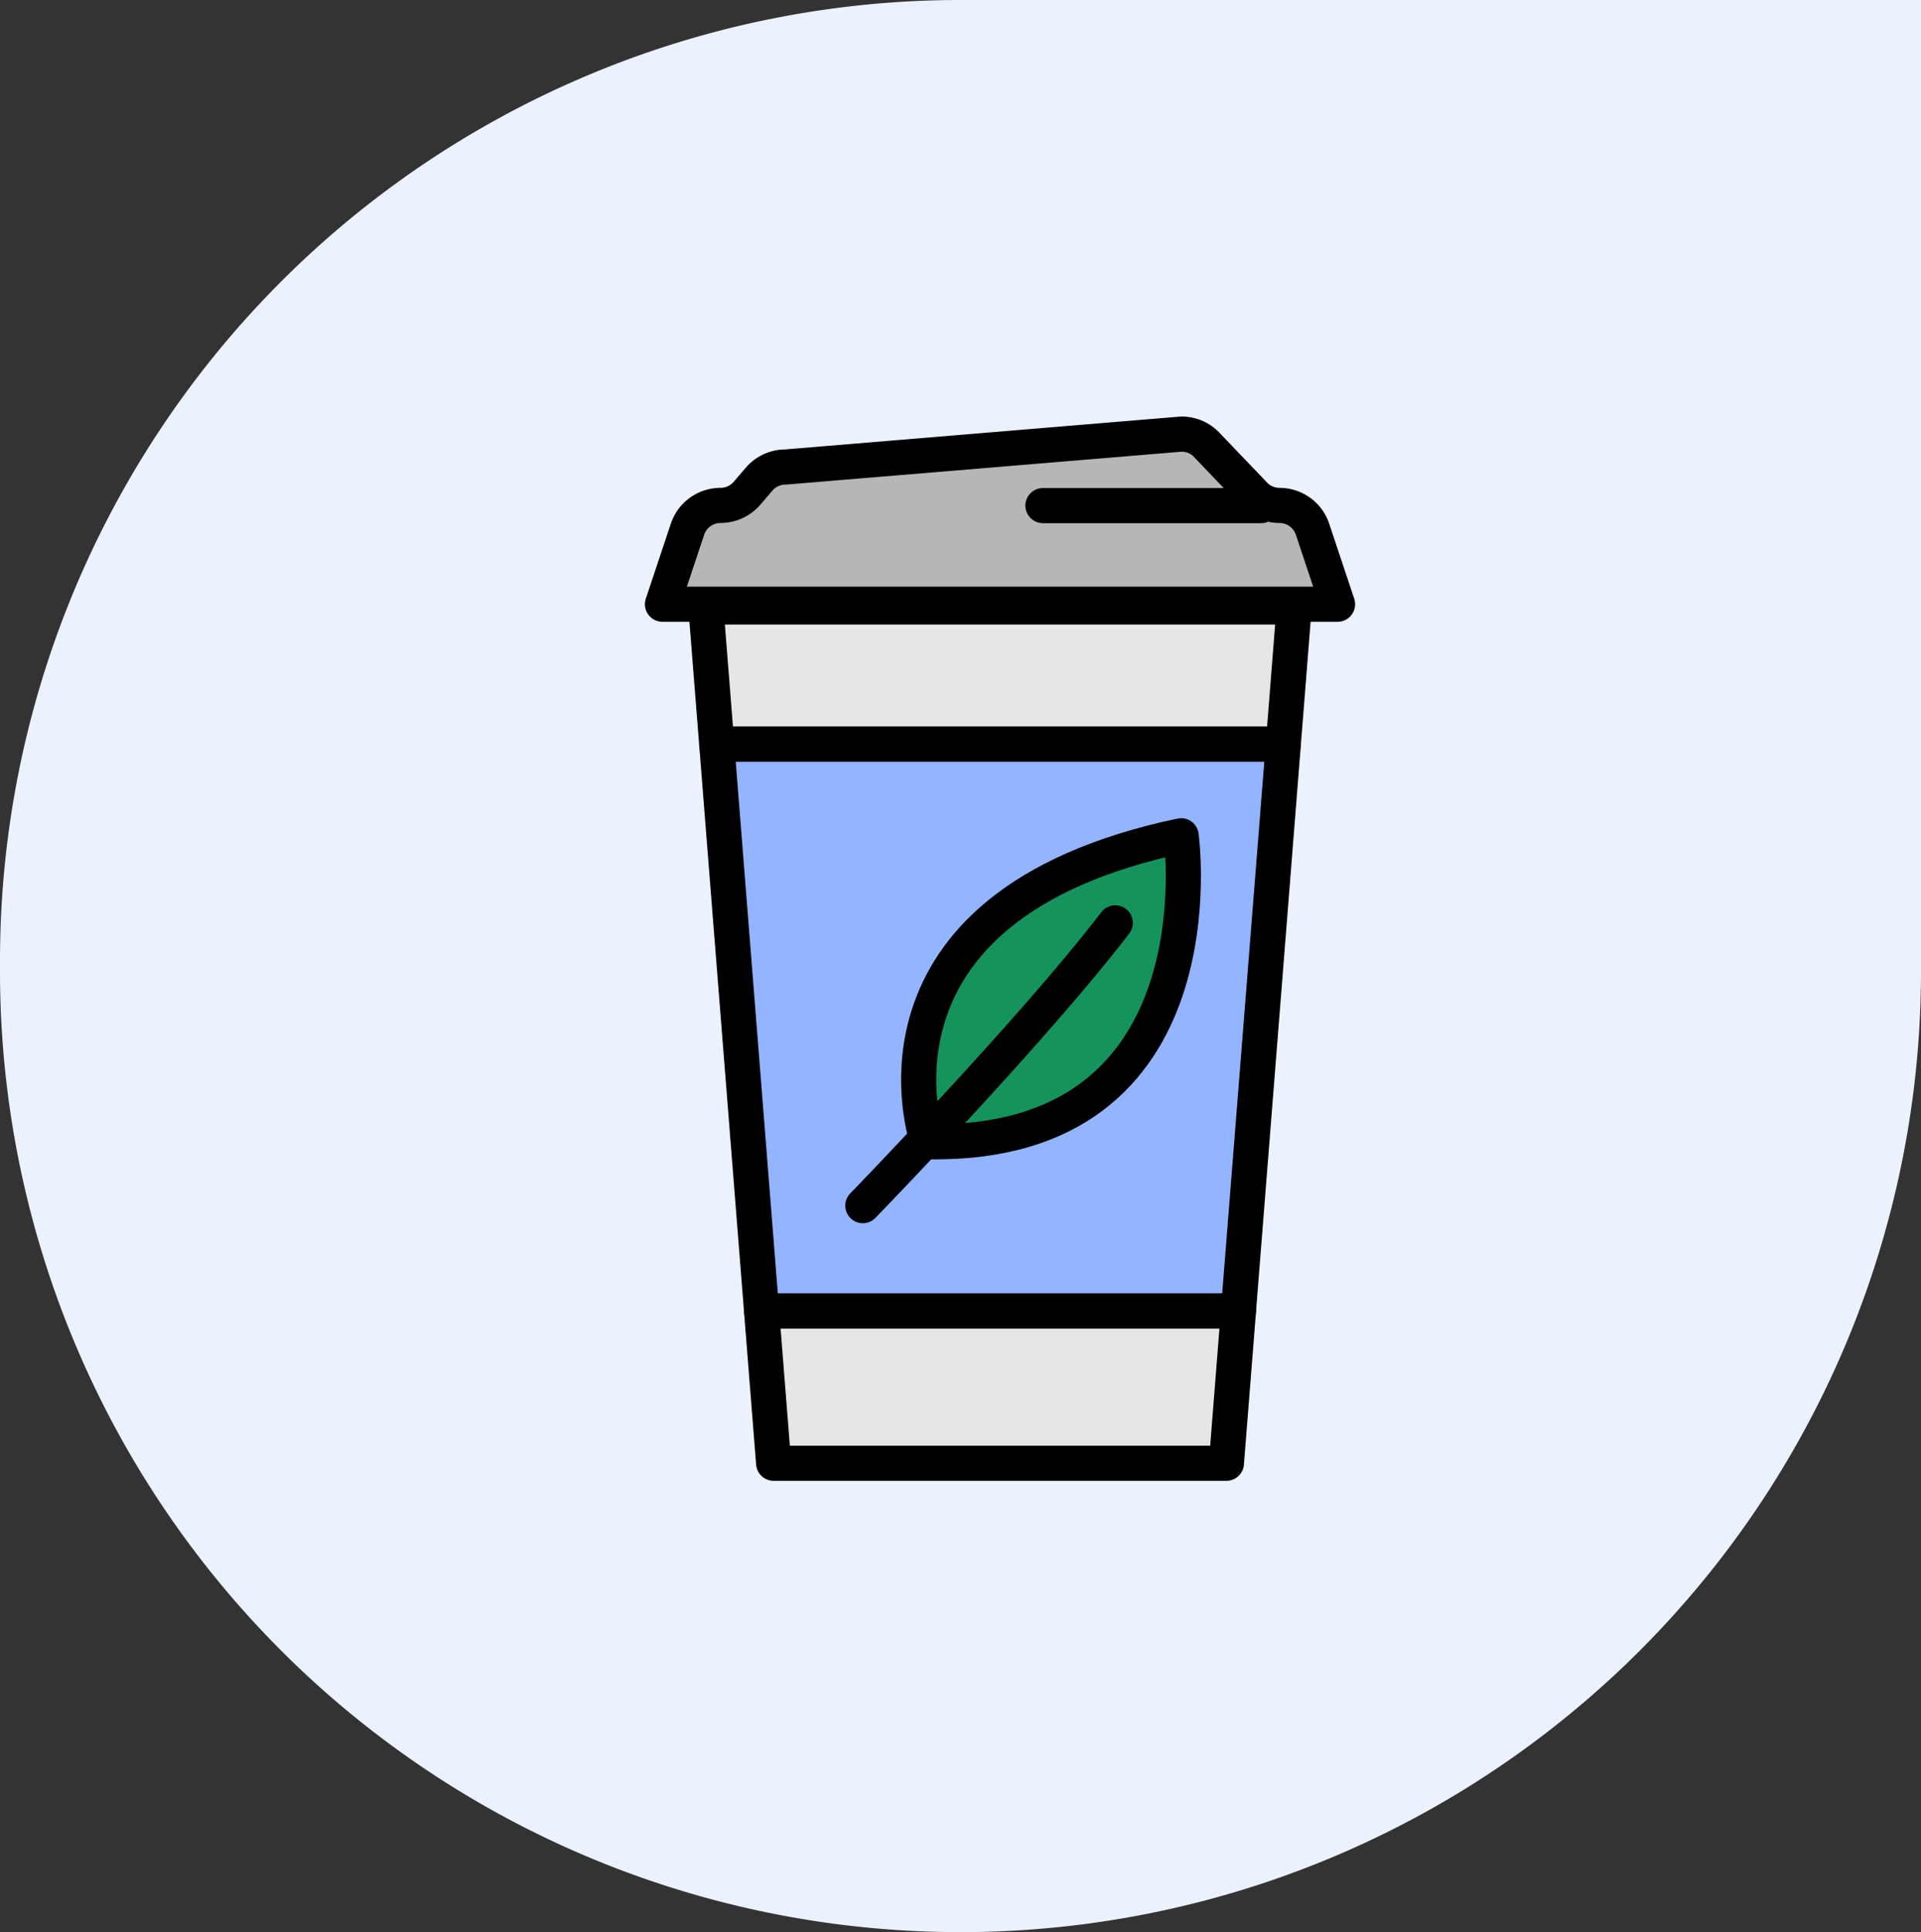 <svg id="구성_요소_55_1" data-name="구성 요소 55 – 1" xmlns="http://www.w3.org/2000/svg" xmlns:xlink="http://www.w3.org/1999/xlink" width="109.38" height="110" viewBox="0 0 109.38 110">
  <rect x="0" y="0" width="109.38" height="110" fill="#333333" stroke="none"/>
  <defs>
    <clipPath id="clip-path">
      <rect id="사각형_57910" data-name="사각형 57910" width="40.437" height="60.594" transform="translate(0 0)" fill="none"/>
    </clipPath>
  </defs>
  <g id="pic">
    <path id="pic-2" data-name="pic" d="M54.69,0h54.69a0,0,0,0,1,0,0V55.31A54.69,54.69,0,0,1,54.69,110h0A54.69,54.69,0,0,1,0,55.31v-.62A54.69,54.69,0,0,1,54.69,0Z" transform="translate(0)" fill="#ecf2fd"/>
  </g>
  <g id="ico02" transform="translate(36.721 23.713)">
    <path id="패스_29996" data-name="패스 29996" d="M36.967,10.844H3.471l.618,7.812h32.26Z" fill="#e6e6e6"/>
    <g id="그룹_28455" data-name="그룹 28455">
      <g id="그룹_28454" data-name="그룹 28454" clip-path="url(#clip-path)">
        <path id="패스_29997" data-name="패스 29997" d="M36.967,10.844H3.471l.618,7.812h32.26Z" fill="none" stroke="#000" stroke-linecap="round" stroke-linejoin="round" stroke-width="2"/>
      </g>
    </g>
    <path id="패스_29998" data-name="패스 29998" d="M7.329,59.594h25.78l.687-8.677H6.642Z" fill="#e6e6e6"/>
    <g id="그룹_28457" data-name="그룹 28457">
      <g id="그룹_28456" data-name="그룹 28456" clip-path="url(#clip-path)">
        <path id="패스_29999" data-name="패스 29999" d="M7.329,59.594h25.78l.687-8.677H6.642Z" fill="none" stroke="#000" stroke-linecap="round" stroke-linejoin="round" stroke-width="2"/>
      </g>
    </g>
    <path id="패스_30000" data-name="패스 30000" d="M4.089,18.656l2.553,32.26H33.795l2.554-32.26Z" fill="#93b4ff"/>
    <path id="패스_30001" data-name="패스 30001" d="M4.089,18.656l2.553,32.26H33.795l2.554-32.26Z" fill="none" stroke="#000" stroke-linecap="round" stroke-linejoin="round" stroke-width="2"/>
    <g id="그룹_28459" data-name="그룹 28459">
      <g id="그룹_28458" data-name="그룹 28458" clip-path="url(#clip-path)">
        <path id="패스_30002" data-name="패스 30002" d="M34.625,4.369,32.063,1.693A1.987,1.987,0,0,0,30.556,1L8.007,2.875A1.983,1.983,0,0,0,6.5,3.568l-.687.8a1.985,1.985,0,0,1-1.507.693A1.985,1.985,0,0,0,2.423,6.419L1,10.687H39.438L38.014,6.419a1.984,1.984,0,0,0-1.882-1.357,1.982,1.982,0,0,1-1.507-.693" fill="#b6b6b6"/>
        <path id="패스_30003" data-name="패스 30003" d="M34.625,4.369,32.063,1.693A1.987,1.987,0,0,0,30.556,1L8.007,2.875A1.983,1.983,0,0,0,6.5,3.568l-.687.8a1.985,1.985,0,0,1-1.507.693A1.985,1.985,0,0,0,2.423,6.419L1,10.687H39.438L38.014,6.419a1.984,1.984,0,0,0-1.882-1.357A1.982,1.982,0,0,1,34.625,4.369Z" fill="none" stroke="#000" stroke-linecap="round" stroke-linejoin="round" stroke-width="2"/>
        <line id="선_44" data-name="선 44" x1="12.43" transform="translate(22.663 5.072)" fill="none" stroke="#000" stroke-linecap="round" stroke-linejoin="round" stroke-width="2"/>
        <path id="패스_30004" data-name="패스 30004" d="M16.093,41.287S11.417,27.9,30.532,23.867c0,0,2.471,17.74-14.439,17.42" fill="#14945c"/>
        <path id="패스_30005" data-name="패스 30005" d="M16.093,41.287S11.417,27.9,30.532,23.867C30.532,23.867,33,41.607,16.093,41.287Z" fill="none" stroke="#000" stroke-linecap="round" stroke-linejoin="round" stroke-width="2"/>
        <path id="패스_30006" data-name="패스 30006" d="M12.408,44.927s9.7-9.989,14.373-16.1" fill="none" stroke="#000" stroke-linecap="round" stroke-linejoin="round" stroke-width="2"/>
      </g>
    </g>
  </g>
</svg>

